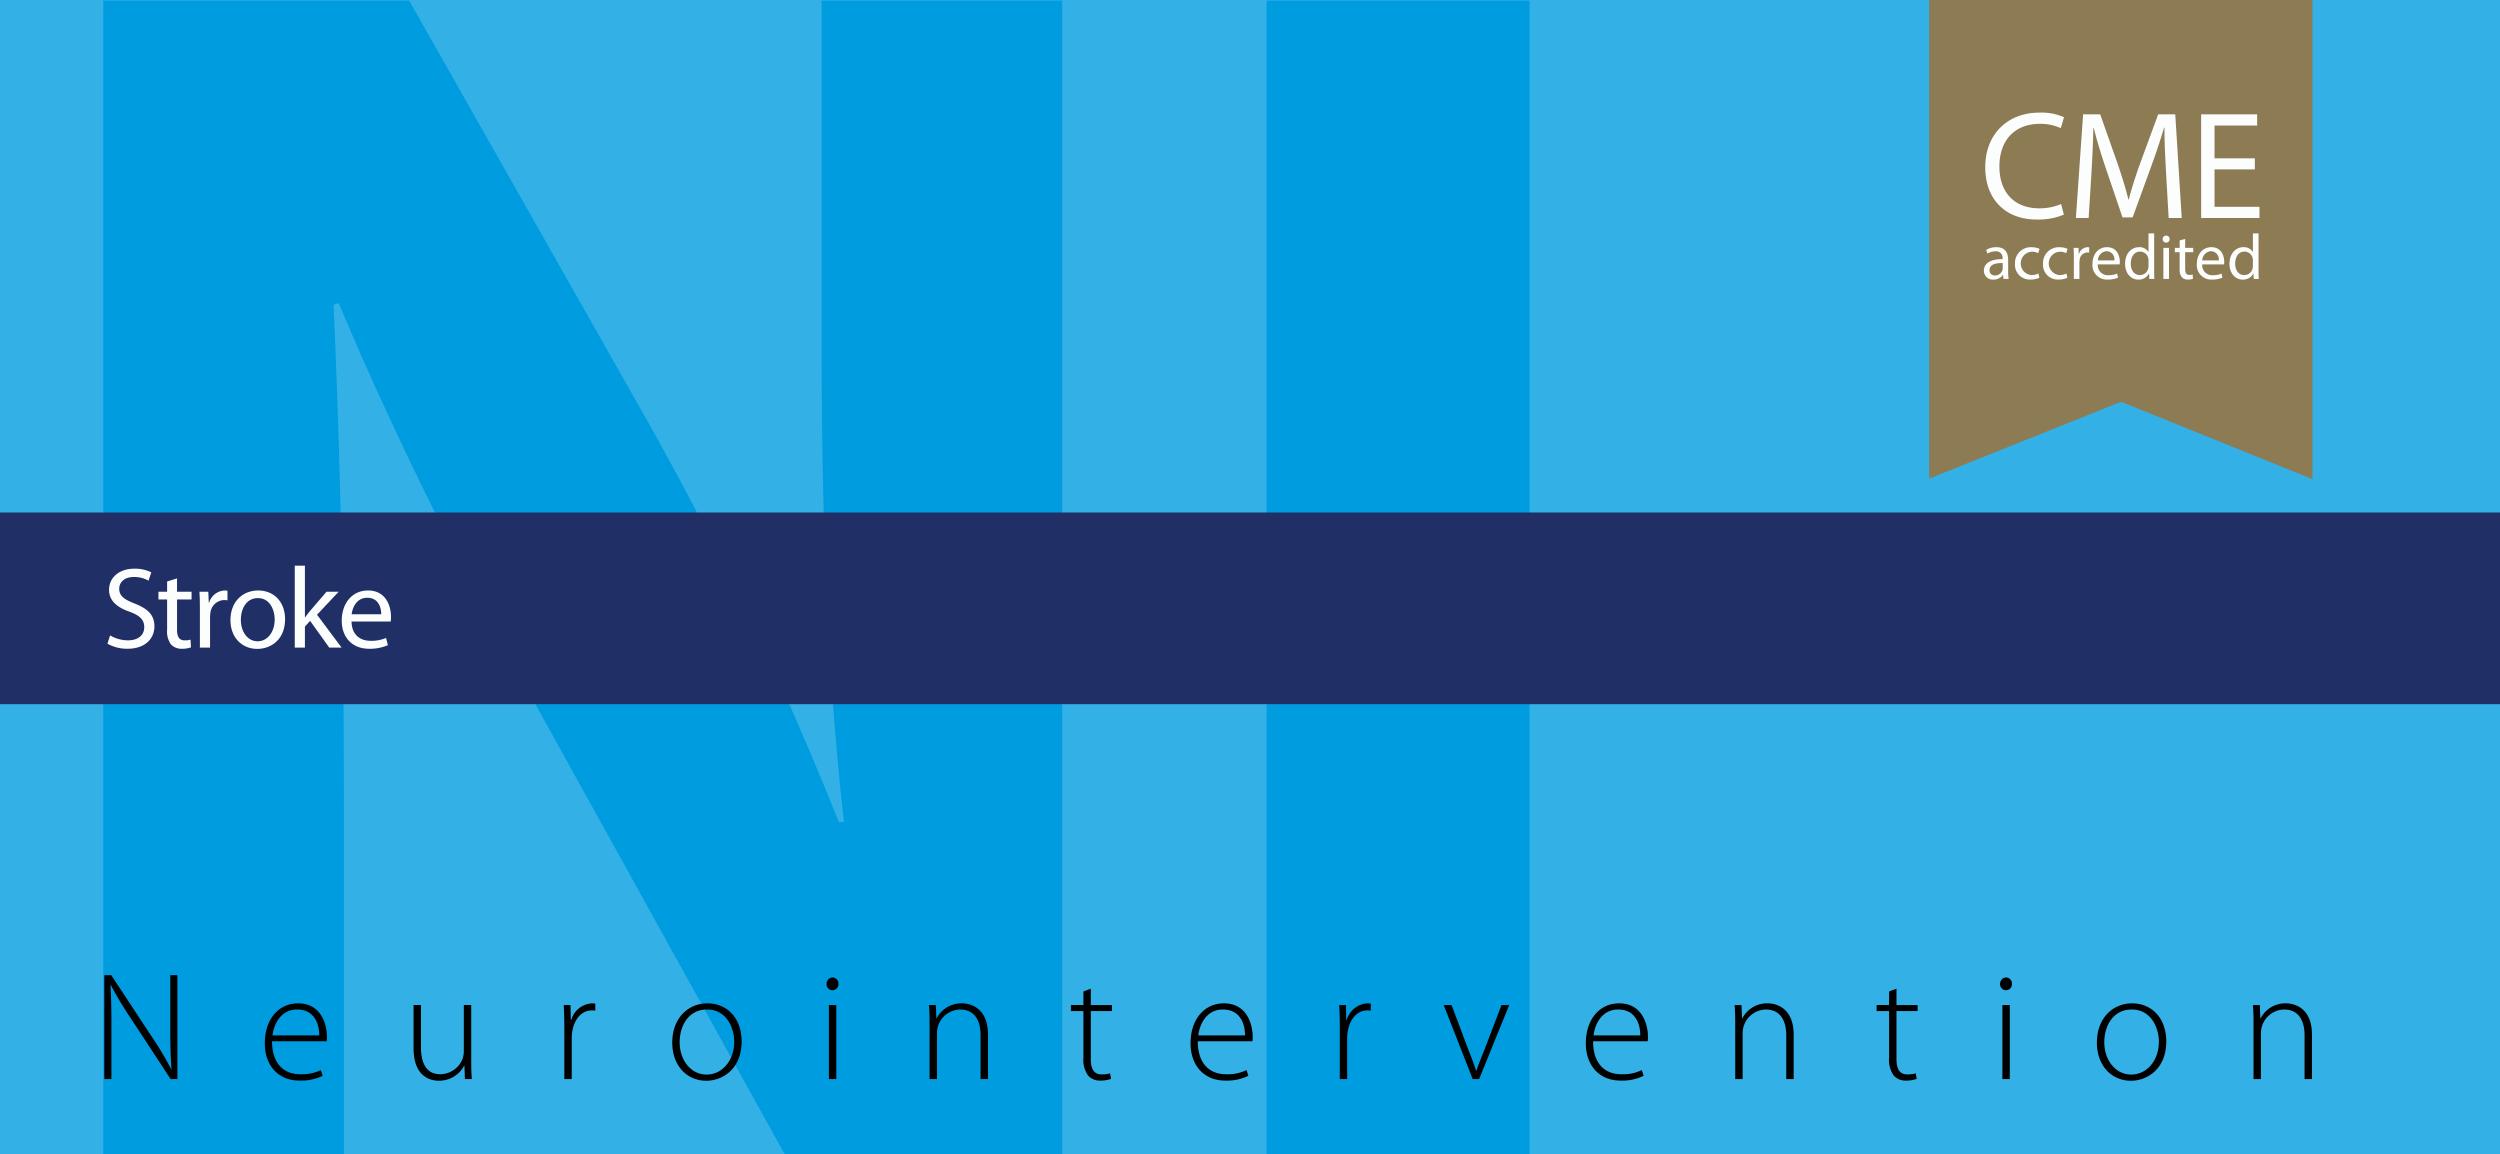 <svg xmlns="http://www.w3.org/2000/svg" viewBox="0 0 600 277"><defs><clipPath id="a"><path fill="none" d="M0 0h600.167v277H0z"/></clipPath><clipPath id="b"><path fill="none" d="M0 0h600v277H0z"/></clipPath></defs><path fill="#33b0e6" d="M0 0h600v277H0z"/><g clip-path="url(#a)" fill="#009ce0"><path d="M24.79 278.129V.15h73.413l57.74 101.87a805.97 805.97 0 0145.367 95.272h1.237c-4.124-36.707-5.361-74.238-5.361-115.893V.15h57.74v277.98h-65.989l-59.39-107.232c-16.497-29.695-34.644-65.576-48.254-98.158l-1.237.412c1.65 36.706 2.474 75.887 2.474 121.254v83.724zM367.096.151V278.13h-63.102V.15z"/></g><path d="M25.034 258.969v-24.94H26.7l9.695 14.727a82.208 82.208 0 014.7 7.845l.073-.038c-.259-3.367-.296-6.216-.296-10.101v-12.433h1.702v24.94h-1.628l-9.51-14.505a86.222 86.222 0 01-4.847-8.067l-.074.038c.185 3.07.222 5.772.222 9.916v12.618zm40.256-9.066c0 5.661 3.108 7.918 6.771 7.918a10.317 10.317 0 004.922-.999l.444 1.37a11.714 11.714 0 01-5.588 1.147c-5.106 0-8.288-3.7-8.288-8.918 0-5.92 3.404-9.62 7.992-9.62 5.81 0 6.92 5.476 6.92 8.03a4.548 4.548 0 01-.074 1.072zm11.323-1.406c.037-2.48-1-6.217-5.292-6.217-3.922 0-5.587 3.479-5.92 6.217zm36.481 6.143c0 1.553.037 2.96.148 4.329h-1.665l-.111-3.183h-.074a6.826 6.826 0 01-6.069 3.59c-2.257 0-6.068-1.147-6.068-7.845v-10.324h1.776v9.991c0 3.849 1.184 6.623 4.7 6.623a5.873 5.873 0 005.254-3.589 6.388 6.388 0 00.333-1.96v-11.065h1.776zm22.346-8.104c0-1.776-.036-3.59-.148-5.329h1.629l.074 3.59h.111a5.471 5.471 0 015.032-3.996 4.665 4.665 0 01.74.073v1.666a5.988 5.988 0 00-.85-.037c-2.443 0-4.182 2.108-4.663 4.958a8.343 8.343 0 00-.148 1.702v9.806h-1.777zm34.041 12.84c-4.588 0-8.14-3.59-8.14-9.14 0-6.068 3.996-9.435 8.4-9.435 4.92 0 8.251 3.7 8.251 9.14 0 6.585-4.552 9.435-8.473 9.435zm.111-1.48c3.7 0 6.624-3.33 6.624-7.882 0-3.256-1.813-7.734-6.512-7.734-4.552 0-6.587 4.033-6.587 7.845 0 4.44 2.812 7.77 6.438 7.77zm30.155-20.241a1.426 1.426 0 01-1.37-1.517 1.519 1.519 0 011.444-1.554 1.466 1.466 0 011.406 1.554 1.44 1.44 0 01-1.443 1.517zm-.814 21.314v-17.762h1.776v17.762zm24.16-13.506c0-1.628-.036-2.85-.148-4.256h1.665l.112 3.183h.073a6.68 6.68 0 016.106-3.59c1.702 0 6.216.851 6.216 7.512v10.657h-1.776V248.46c0-3.256-1.258-6.18-4.921-6.18a5.698 5.698 0 00-5.329 4.108 6.29 6.29 0 00-.221 1.554v11.027h-1.777zm38.703-8.178v3.922h5.07v1.443h-5.07v11.545c0 2.257.703 3.663 2.59 3.663a6.596 6.596 0 002.035-.258l.222 1.332a7.024 7.024 0 01-2.479.407 3.776 3.776 0 01-3.034-1.22 6.489 6.489 0 01-1.11-4.257V242.65h-2.998v-1.443h2.998v-3.256zm25.677 12.618c0 5.661 3.108 7.918 6.772 7.918a10.317 10.317 0 004.921-.999l.444 1.37a11.714 11.714 0 01-5.588 1.147c-5.106 0-8.288-3.7-8.288-8.918 0-5.92 3.404-9.62 7.993-9.62 5.809 0 6.919 5.476 6.919 8.03a4.607 4.607 0 01-.074 1.072zm11.323-1.406c.037-2.48-1-6.217-5.292-6.217-3.922 0-5.587 3.479-5.92 6.217zm22.754-1.961c0-1.776-.037-3.59-.148-5.329h1.628l.074 3.59h.11a5.473 5.473 0 015.033-3.996 4.647 4.647 0 01.74.073v1.666a5.977 5.977 0 00-.85-.037c-2.443 0-4.182 2.108-4.662 4.958a8.307 8.307 0 00-.149 1.702v9.806h-1.776zm26.825-5.329l4.145 11.027c.702 1.74 1.257 3.22 1.738 4.737h.074c.481-1.48 1.147-3.035 1.814-4.737l4.217-11.027h1.85l-7.215 17.762h-1.554l-6.957-17.762zm33.965 8.696c0 5.661 3.108 7.918 6.771 7.918a10.316 10.316 0 004.922-.999l.444 1.37a11.711 11.711 0 01-5.587 1.147c-5.107 0-8.288-3.7-8.288-8.918 0-5.92 3.403-9.62 7.992-9.62 5.81 0 6.919 5.476 6.919 8.03a4.607 4.607 0 01-.074 1.072zm11.323-1.406c.037-2.48-.999-6.217-5.29-6.217-3.924 0-5.589 3.479-5.922 6.217zm22.791-3.034c0-1.628-.037-2.85-.147-4.256h1.665l.11 3.183h.074a6.68 6.68 0 016.106-3.59c1.702 0 6.216.851 6.216 7.512v10.657h-1.776V248.46c0-3.256-1.258-6.18-4.922-6.18a5.698 5.698 0 00-5.328 4.108 6.314 6.314 0 00-.222 1.554v11.027h-1.776zm38.702-8.178v3.922h5.07v1.443h-5.07v11.545c0 2.257.703 3.663 2.59 3.663a6.592 6.592 0 002.035-.258l.223 1.332a7.031 7.031 0 01-2.48.407 3.776 3.776 0 01-3.034-1.22 6.486 6.486 0 01-1.11-4.257V242.65h-2.997v-1.443h2.997v-3.256zm26.233.37a1.426 1.426 0 01-1.37-1.517 1.519 1.519 0 011.444-1.554 1.466 1.466 0 011.405 1.554 1.439 1.439 0 01-1.442 1.517zm-.815 21.314v-17.762h1.777v17.762zm30.822.407c-4.588 0-8.14-3.59-8.14-9.14 0-6.068 3.996-9.435 8.4-9.435 4.92 0 8.25 3.7 8.25 9.14 0 6.585-4.55 9.435-8.473 9.435zm.11-1.48c3.701 0 6.625-3.33 6.625-7.882 0-3.256-1.814-7.734-6.513-7.734-4.552 0-6.587 4.033-6.587 7.845 0 4.44 2.813 7.77 6.439 7.77zm29.341-12.433c0-1.628-.037-2.85-.148-4.256h1.665l.11 3.183h.075a6.68 6.68 0 016.105-3.59c1.702 0 6.217.851 6.217 7.512v10.657h-1.776V248.46c0-3.256-1.258-6.18-4.922-6.18a5.698 5.698 0 00-5.328 4.108 6.314 6.314 0 00-.222 1.554v11.027h-1.776z"/><path fill="#203067" d="M0 123h600v46H0z"/><path d="M26.423 152.492a8.423 8.423 0 004.292 1.19c2.465 0 3.905-1.273 3.905-3.157 0-1.744-.996-2.77-3.517-3.71-3.046-1.052-4.93-2.659-4.93-5.262 0-2.908 2.41-5.069 6.038-5.069a8.734 8.734 0 014.099.887l-.665 1.994a6.902 6.902 0 00-3.517-.886c-2.548 0-3.517 1.523-3.517 2.796 0 1.718 1.135 2.577 3.71 3.574 3.158 1.246 4.737 2.74 4.737 5.483 0 2.853-2.105 5.373-6.509 5.373a9.644 9.644 0 01-4.763-1.219zm16.065-13.681v3.212h3.49v1.856h-3.49v7.201c0 1.661.471 2.603 1.828 2.603a4.538 4.538 0 001.413-.166l.11 1.855a6.648 6.648 0 01-2.16.333 3.474 3.474 0 01-2.631-1.025 5.234 5.234 0 01-.942-3.517v-7.284H38.03v-1.856h2.077v-2.464zm5.485 7.394c0-1.578-.028-2.935-.11-4.182h2.132l.11 2.631h.083a4.054 4.054 0 013.74-2.935 4.855 4.855 0 01.664.055v2.3a6.803 6.803 0 00-.83-.056 3.416 3.416 0 00-3.269 3.101 7.526 7.526 0 00-.083 1.136v7.173h-2.437zm13.766 9.527c-3.6 0-6.426-2.659-6.426-6.896 0-4.486 2.964-7.117 6.647-7.117 3.85 0 6.453 2.797 6.453 6.868 0 4.985-3.462 7.145-6.646 7.145zm.11-1.828c2.327 0 4.072-2.187 4.072-5.234 0-2.27-1.136-5.123-4.016-5.123-2.853 0-4.099 2.658-4.099 5.206 0 2.936 1.662 5.151 4.016 5.151zm11.331-5.732h.054a27.92 27.92 0 011.163-1.524l3.96-4.625h2.91l-5.18 5.512 5.899 7.893h-2.964l-4.597-6.425-1.246 1.385v5.04h-2.437v-19.663h2.437zm11.19.997c.056 3.268 2.133 4.625 4.57 4.625a8.718 8.718 0 003.71-.692l.444 1.744a10.917 10.917 0 01-4.487.86c-4.098 0-6.59-2.743-6.59-6.759 0-4.044 2.409-7.228 6.314-7.228 4.376 0 5.51 3.85 5.51 6.314a5.963 5.963 0 01-.082 1.136zm7.118-1.745c.028-1.55-.637-3.96-3.351-3.96-2.493 0-3.545 2.27-3.74 3.96z" fill="#fcfdfd"/><g clip-path="url(#b)"><path d="M463 0v114.867l45.5-18.223a1.488 1.488 0 011.108.002L555 115V0" fill="#8c7b53"/></g><path d="M495.326 51.51a15.947 15.947 0 01-6.572 1.18c-7.016 0-12.297-4.43-12.297-12.59 0-7.792 5.281-13.073 12.998-13.073a13.331 13.331 0 015.908 1.108l-.775 2.622a11.698 11.698 0 00-5.022-1.034c-5.834 0-9.71 3.73-9.71 10.265 0 6.093 3.507 10.008 9.562 10.008a12.86 12.86 0 005.244-1.035zm24.524-10.118c-.186-3.472-.407-7.644-.37-10.746h-.11c-.85 2.917-1.884 6.019-3.14 9.453l-4.394 12.075h-2.438l-4.023-11.853c-1.182-3.508-2.18-6.72-2.88-9.675h-.075a333.91 333.91 0 01-.48 11.004l-.665 10.672h-3.064l1.734-24.888h4.1l4.246 12.038c1.035 3.064 1.883 5.797 2.512 8.381h.111c.627-2.51 1.514-5.243 2.621-8.381l4.432-12.038h4.097l1.551 24.888h-3.138zm21.31-.739h-9.674v8.973h10.783v2.696h-13.996V27.434h13.442v2.695h-10.229v7.865h9.674zM480.846 66.94l-.108-.938h-.047a2.77 2.77 0 01-2.277 1.108 2.123 2.123 0 01-2.28-2.14c0-1.801 1.602-2.786 4.481-2.771v-.154a1.536 1.536 0 00-1.693-1.724 3.708 3.708 0 00-1.94.554l-.308-.893a4.624 4.624 0 012.447-.662c2.28 0 2.834 1.555 2.834 3.048v2.787a10.553 10.553 0 00.123 1.786zm-.2-3.802c-1.478-.03-3.156.231-3.156 1.678a1.198 1.198 0 001.278 1.293 1.852 1.852 0 001.8-1.247 1.398 1.398 0 00.078-.43zm8.804 3.526a4.997 4.997 0 01-2.141.43 3.54 3.54 0 01-3.711-3.802 3.786 3.786 0 014.004-3.957 4.534 4.534 0 011.878.385l-.308 1.047a3.148 3.148 0 00-1.57-.354 2.81 2.81 0 00-.047 5.604 3.863 3.863 0 001.664-.37zm6.724 0a4.98 4.98 0 01-2.139.43 3.54 3.54 0 01-3.71-3.802 3.786 3.786 0 014.001-3.957 4.526 4.526 0 011.88.385l-.31 1.047a3.137 3.137 0 00-1.57-.354 2.81 2.81 0 00-.045 5.604 3.845 3.845 0 001.662-.37zm1.553-4.85c0-.877-.016-1.632-.063-2.325h1.186l.046 1.463h.061a2.239 2.239 0 012.064-1.632 1.472 1.472 0 01.385.046v1.278a2.046 2.046 0 00-.463-.046 1.9 1.9 0 00-1.816 1.74 3.758 3.758 0 00-.063.63v3.973h-1.337zm5.753 1.647a2.388 2.388 0 002.557 2.587 4.897 4.897 0 002.063-.385l.232.97a6.045 6.045 0 01-2.48.462 3.46 3.46 0 01-3.665-3.757c0-2.248 1.325-4.018 3.497-4.018 2.431 0 3.078 2.14 3.078 3.51a5.534 5.534 0 01-.045.631zm3.973-.97a1.928 1.928 0 00-1.877-2.201 2.247 2.247 0 00-2.08 2.201zm9.543-6.481v9.007c0 .661.016 1.416.06 1.924h-1.216l-.06-1.294h-.032a2.756 2.756 0 01-2.539 1.463c-1.803 0-3.188-1.524-3.188-3.787-.015-2.479 1.524-4.003 3.34-4.003a2.49 2.49 0 012.248 1.139h.032v-4.45zm-1.355 6.513a2.358 2.358 0 00-.063-.57 1.99 1.99 0 00-1.955-1.57c-1.4 0-2.232 1.23-2.232 2.878 0 1.509.74 2.756 2.203 2.756a2.035 2.035 0 001.984-1.617 2.316 2.316 0 00.063-.585zm5.076-5.128a.839.839 0 01-1.678 0 .826.826 0 01.848-.847.804.804 0 01.83.847zm-1.508 9.546v-7.452h1.353v7.452zm5.232-9.591v2.14h1.94v1.03h-1.94v4.02c0 .923.262 1.446 1.016 1.446a3.034 3.034 0 00.785-.092l.063 1.016a3.316 3.316 0 01-1.202.185 1.879 1.879 0 01-1.462-.57 2.762 2.762 0 01-.524-1.94v-4.064h-1.154v-1.032h1.154v-1.786zm4.092 6.111a2.388 2.388 0 002.557 2.587 4.897 4.897 0 002.062-.385l.233.97a6.046 6.046 0 01-2.48.462 3.46 3.46 0 01-3.665-3.757c0-2.248 1.324-4.018 3.496-4.018 2.432 0 3.078 2.14 3.078 3.51a5.53 5.53 0 01-.045.631zm3.973-.97a1.928 1.928 0 00-1.877-2.201 2.247 2.247 0 00-2.08 2.201zm9.543-6.481v9.007c0 .661.015 1.416.06 1.924h-1.216l-.061-1.294h-.031a2.756 2.756 0 01-2.54 1.463c-1.802 0-3.187-1.524-3.187-3.787-.015-2.479 1.524-4.003 3.34-4.003a2.49 2.49 0 012.248 1.139h.031v-4.45zm-1.356 6.513a2.364 2.364 0 00-.062-.57 1.99 1.99 0 00-1.955-1.57c-1.4 0-2.233 1.23-2.233 2.878 0 1.509.74 2.756 2.203 2.756a2.035 2.035 0 001.985-1.617 2.32 2.32 0 00.062-.585z" fill="#fcfdfd"/></svg>